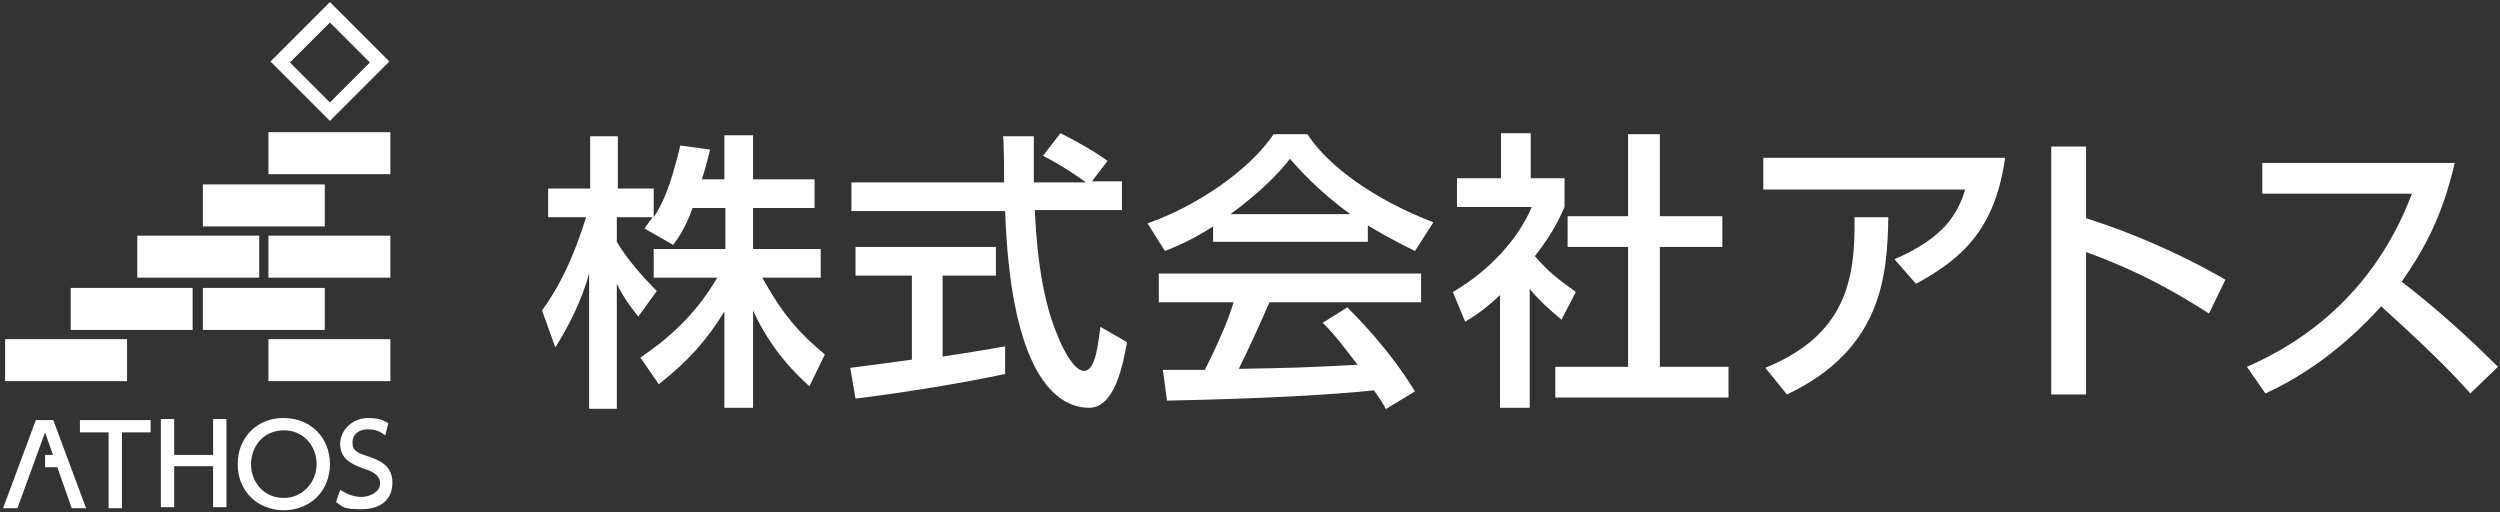 <?xml version="1.0" encoding="UTF-8"?>
<svg xmlns="http://www.w3.org/2000/svg" version="1.1" viewBox="0 0 244 50">
  <rect x="0" y="0" width="244" height="50" fill="#333333" stroke="none"/>
  <defs>
    <style>
      .cls-1 {
        fill: #fff;
      }
    </style>
  </defs>
  <!-- Generator: Adobe Illustrator 28.7.2, SVG Export Plug-In . SVG Version: 1.2.0 Build 154)  -->
  <g>
    <g id="_レイヤー_1" data-name="レイヤー_1">
      <g id="_レイヤー_3">
        <g>
          <g>
            <path class="cls-1" d="M67.6,20.3c-.7,1.9-1.3,2.8-1.9,3.6l-2.8-1.6c.2-.3.5-.7.8-1.1h-3.5v2.4c1,1.7,2.6,3.5,3.9,4.8l-1.8,2.5c-.8-1-1.4-1.8-2.1-3.2v12.2h-2.7v-13.2c-.7,2.5-1.9,5-3.3,7.2l-1.3-3.6c2.2-3,3.5-6.5,4.3-9.1h-3.7v-2.8h4.1v-5.1h2.7v5.1h3.5v2.8c.8-1.2,1.6-2.8,2.6-7l2.9.4c-.2.8-.4,1.7-.8,2.9h2.2v-4.3h2.8v4.3h6v2.8h-6v4h6.6v2.8h-5.7c2,3.6,3.5,5.3,6.1,7.5l-1.5,3.1c-1.1-1-3.7-3.4-5.5-7.4v9.5h-2.8v-9.4c-1.7,2.8-3.6,4.9-6.4,7.1l-1.8-2.6c2.5-1.7,5.3-4,7.5-7.8h-6.2v-2.8h7v-4h-3.1Z"/>
            <path class="cls-1" d="M106.4,17.7h3.1v2.8h-8.5c.1,2.2.4,8,2.2,12.2.1.3,1.4,3.5,2.6,3.5s1.4-3,1.6-4.3l2.6,1.5c-.4,2.2-1.2,6.4-3.7,6.4s-7.6-2-8.2-19.2h-15v-2.8h14.9c0-.6,0-3.8-.1-4.5h3c0,1.8,0,3.4,0,4.5h5.1c-1.4-1-2.5-1.7-4.2-2.6l1.7-2.2c1.4.7,3.2,1.7,4.6,2.7l-1.6,2.1h0ZM83,35.9c1.5-.2,5.4-.7,6-.8v-8.2h-5.5v-2.8h13.7v2.8h-5.2v7.9c3.3-.5,5-.8,6.1-1v2.7c-4.6,1-11.2,2-14.6,2.4l-.5-2.9h0Z"/>
            <path class="cls-1" d="M118.4,22.1c-2.2,1.4-3.5,1.9-4.7,2.4l-1.7-2.7c4.6-1.6,9.9-5.1,12.3-8.7h3.3c2.1,3.2,6.6,6.4,12.3,8.6l-1.8,2.8c-1.2-.6-2.8-1.4-4.6-2.5v1.6h-15.1v-1.5h0ZM135.3,40c-.3-.6-.5-.9-1.2-1.9-3.9.4-10.2.8-20.2,1l-.4-3c.6,0,3.2,0,4.1,0,.7-1.4,2.2-4.5,2.8-6.6h-7.3v-2.8h25.6v2.8h-14.8c-1,2.3-2.1,4.7-3,6.5,5.3-.1,5.9-.1,11.6-.4-1.4-1.8-2.1-2.8-3.4-4.1l2.4-1.5c.9.9,4.1,4.1,6.6,8.2l-2.8,1.7h0ZM131.8,20.9c-3.1-2.2-5.2-4.6-5.9-5.4-1.1,1.4-2.7,3.1-5.8,5.4h11.8Z"/>
            <path class="cls-1" d="M149.3,39.8h-2.9v-11c-1.7,1.6-2.6,2.1-3.4,2.6l-1.2-2.9c3.6-2.1,6.4-5.2,7.7-8.3h-7.3v-2.8h4.3v-4.4h2.9v4.4h3.3v2.8c-.5,1.1-1.1,2.5-2.9,4.8,1.4,1.6,2.1,2.1,4,3.5l-1.4,2.7c-1.3-1.1-2.1-1.8-3.1-3v11.5h0ZM159,13.1h3v8h6.1v3h-6.1v11.7h6.7v3h-16.9v-3h7.1v-11.7h-5.9v-3h5.9v-8h0Z"/>
            <path class="cls-1" d="M195.7,15.4c-1,7.1-4.3,9.9-8.7,12.3l-2.1-2.4c4.9-2.1,6.2-4.5,6.9-6.8h-19.7v-3.1h23.7ZM172.3,35.9c7.8-3.2,8.8-8.5,8.7-14.7h3.3c-.1,5.7-.6,12.9-9.9,17.3l-2.1-2.6Z"/>
            <path class="cls-1" d="M215.6,30.6c-1.9-1.2-5.9-3.8-12-6v13.9h-3.4V14.3h3.4v7c6.3,2,11.2,4.6,13.6,6l-1.6,3.3h0Z"/>
            <path class="cls-1" d="M239.6,15.8c-1.3,5.8-3.4,9.1-5.2,11.7,1.6,1.2,5.2,4.1,9.4,8.3l-2.7,2.6c-1.3-1.5-3.8-4.1-8.7-8.5-3.9,4.3-7.8,6.9-11.3,8.5l-1.8-2.6c3.4-1.5,11.9-5.7,16.1-16.9h-14.6v-3h18.8,0Z"/>
          </g>
          <g>
            <g>
              <rect class="cls-1" x="26.2" y="33.1" width="11.9" height="4.1"/>
              <rect class="cls-1" x=".5" y="33.1" width="11.9" height="4.1"/>
              <rect class="cls-1" x="19.8" y="28.1" width="11.9" height="4.1"/>
              <rect class="cls-1" x="6.9" y="28.1" width="11.9" height="4.1"/>
              <rect class="cls-1" x="26.2" y="23" width="11.9" height="4.1"/>
              <rect class="cls-1" x="26.2" y="12.9" width="11.9" height="4.1"/>
              <rect class="cls-1" x="13.4" y="23" width="11.9" height="4.1"/>
              <rect class="cls-1" x="19.8" y="18" width="11.9" height="4.1"/>
              <path class="cls-1" d="M32.2.2l-5.8,5.8,5.8,5.8,5.8-5.8L32.2.2h0ZM32.2,2.2l3.9,3.9-3.9,3.9-3.9-3.9,3.9-3.9"/>
            </g>
            <g>
              <path class="cls-1" d="M11.9,49.6h-1.3v-7.4h-2.8v-1.2h6.9v1.2h-2.8v7.4Z"/>
              <path class="cls-1" d="M20.8,44.4v-3.5h1.3v8.6h-1.3v-4h-3.8v4h-1.3v-8.6h1.3v3.5h3.8Z"/>
              <path class="cls-1" d="M27.7,40.8c2.5,0,4.5,1.8,4.5,4.5s-2,4.5-4.5,4.5-4.5-1.8-4.5-4.5c0-2.7,2-4.5,4.4-4.5ZM27.7,48.6c1.9,0,3.2-1.6,3.2-3.3s-1.2-3.3-3.2-3.3-3.2,1.6-3.2,3.3,1.2,3.3,3.2,3.3Z"/>
              <path class="cls-1" d="M37.6,42.5c-.5-.4-1-.6-1.7-.6-.9,0-1.5.5-1.5,1.3s.5,1,1.4,1.3c1.2.4,2.5.9,2.5,2.6s-1.2,2.6-3,2.6-1.8-.2-2.5-.7l.4-1.2c.6.4,1.3.7,2.1.7s1.8-.5,1.8-1.3-.7-1.2-1.7-1.5c-1.4-.5-2.2-1.1-2.2-2.4s1.2-2.5,2.7-2.5,1.7.4,2,.5l-.3,1.2h0Z"/>
              <g>
                <rect class="cls-1" x="4.4" y="44.4" width="1.8" height="1.2"/>
                <polygon class="cls-1" points="5.2 41 3.5 41 .3 49.6 1.7 49.6 4.4 42.2 7 49.6 8.4 49.6 5.2 41"/>
              </g>
            </g>
          </g>
        </g>
      </g>
    </g>
  </g>
</svg>